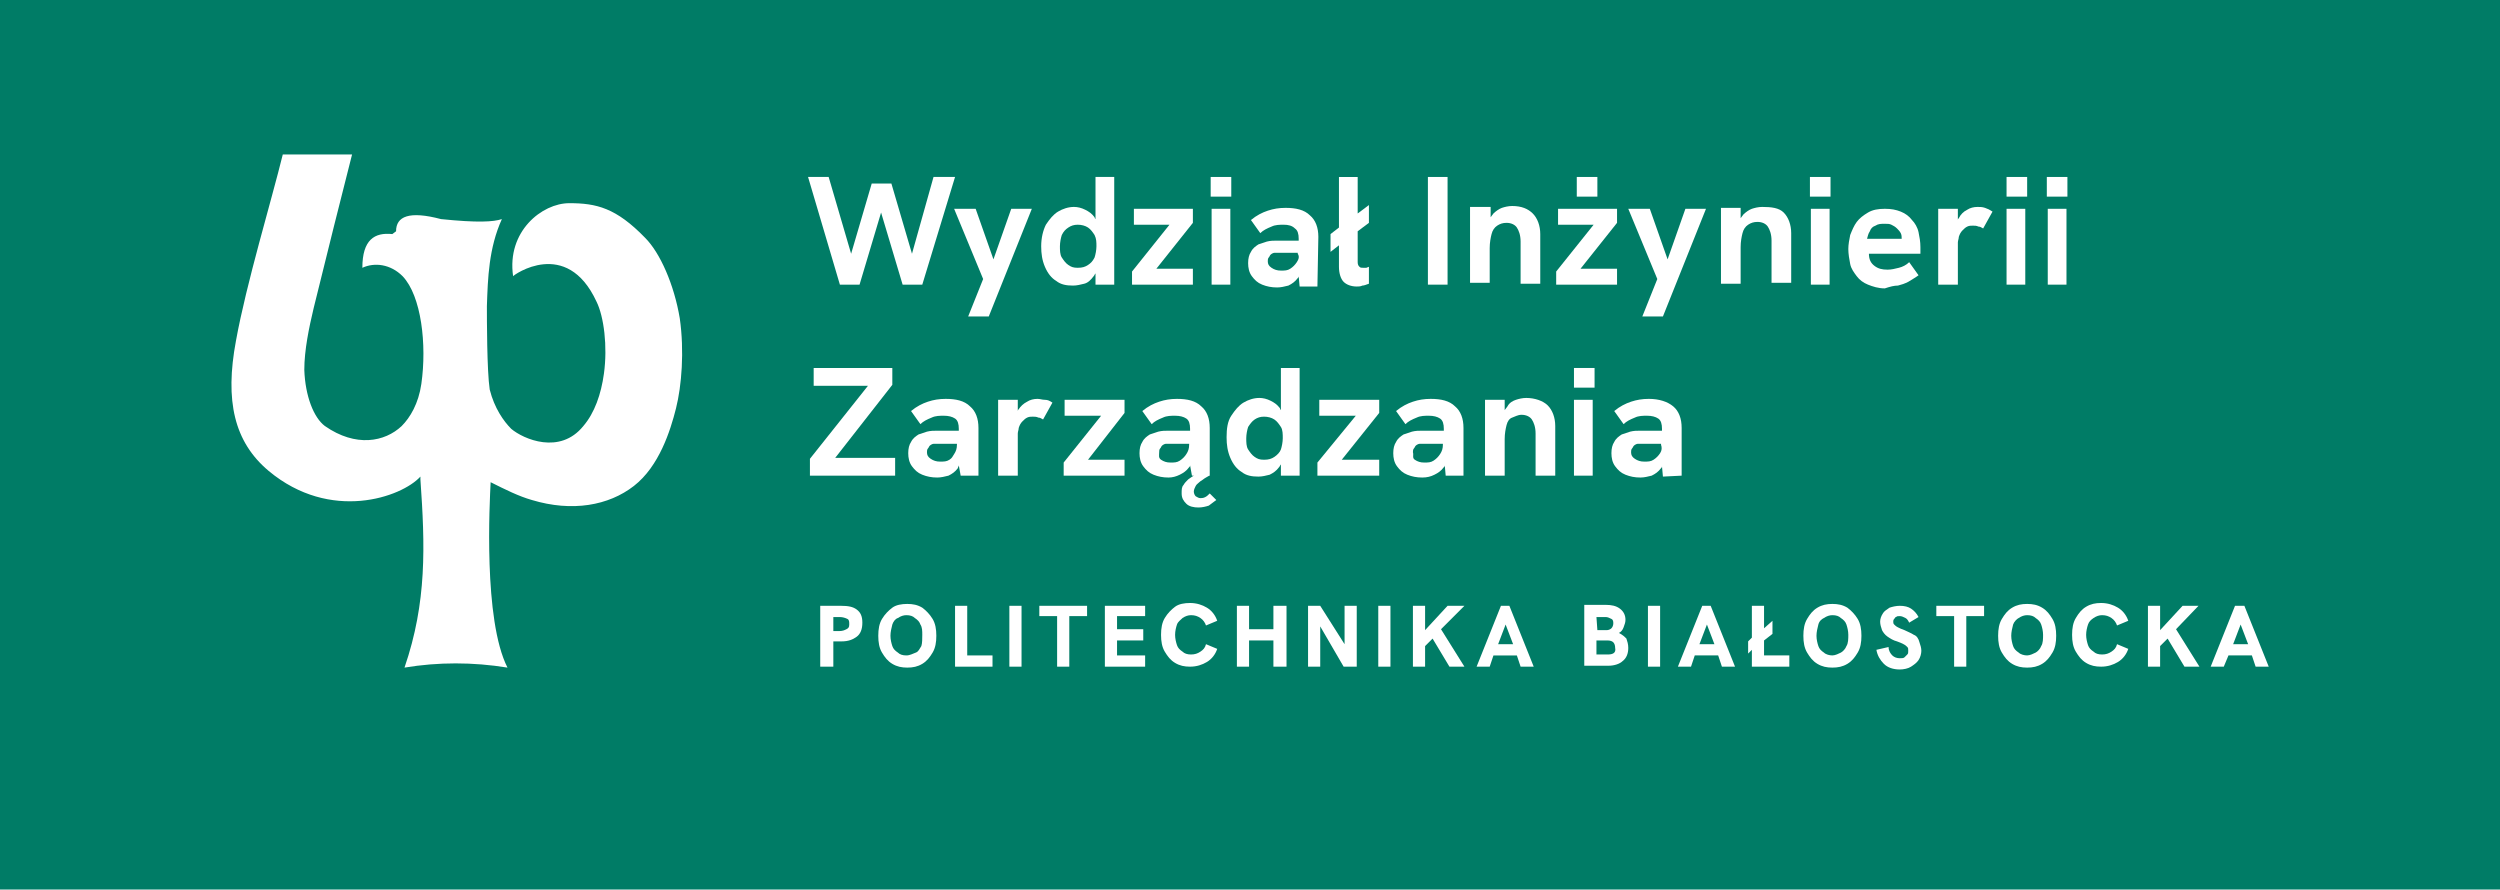 <?xml version="1.0" encoding="utf-8"?>
<!-- Generator: Adobe Illustrator 27.2.0, SVG Export Plug-In . SVG Version: 6.00 Build 0)  -->
<svg version="1.1" id="Warstwa_1" xmlns="http://www.w3.org/2000/svg" xmlns:xlink="http://www.w3.org/1999/xlink" x="0px" y="0px"
	 viewBox="0 0 267 95" style="enable-background:new 0 0 267 95;" xml:space="preserve">
<style type="text/css">
	.st0{fill:#007C66;}
	.st1{fill:#FFFFFF;}
</style>
<rect class="st0" width="267" height="95"/>
<g>
	<polygon class="st1" points="143.6,68.8 141,64.7 139.7,64.7 139.7,71.2 141,71.2 141,66.9 143.5,71.2 144.9,71.2 144.9,64.7 
		143.6,64.7 	"/>
	<rect x="147.2" y="64.7" class="st1" width="1.3" height="6.5"/>
	<path class="st1" d="M160.3,64.7l-2.6,6.5h1.4l0.4-1.2h2.5l0.4,1.2h1.4l-2.6-6.5H160.3L160.3,64.7z M160,68.8l0.8-2.1l0.8,2.1H160
		L160,68.8z"/>
	<polygon class="st1" points="156.4,64.7 154.6,64.7 152.2,67.3 152.2,64.7 150.9,64.7 150.9,71.2 152.2,71.2 152.2,69 153,68.2 
		154.8,71.2 156.4,71.2 153.9,67.2 	"/>
	<path class="st1" d="M126.3,66c0.3-0.2,0.6-0.3,0.9-0.3c0.4,0,0.7,0.1,1,0.3c0.3,0.2,0.5,0.5,0.6,0.8l1.2-0.5
		c-0.2-0.6-0.6-1.1-1.1-1.4s-1.1-0.5-1.8-0.5c-0.6,0-1.2,0.1-1.6,0.4s-0.8,0.7-1.1,1.2c-0.3,0.5-0.4,1.1-0.4,1.8s0.1,1.3,0.4,1.8
		s0.6,0.9,1.1,1.2c0.5,0.3,1,0.4,1.6,0.4c0.7,0,1.3-0.2,1.8-0.5s0.9-0.8,1.1-1.4l-1.2-0.5c-0.1,0.4-0.3,0.6-0.6,0.8s-0.6,0.3-1,0.3
		c-0.4,0-0.7-0.1-0.9-0.3c-0.3-0.2-0.5-0.4-0.6-0.7c-0.1-0.3-0.2-0.7-0.2-1.1s0.1-0.8,0.2-1.1C125.8,66.4,126.1,66.2,126.3,66
		L126.3,66z"/>
	<polygon class="st1" points="103.3,64.7 102,64.7 102,71.2 106,71.2 106,70 103.3,70 	"/>
	<path class="st1" d="M89.8,64.7h-2.2v6.5H89v-2.7h0.9c0.7,0,1.2-0.2,1.6-0.5c0.4-0.3,0.6-0.8,0.6-1.5s-0.2-1.1-0.6-1.4
		C91.1,64.8,90.6,64.7,89.8,64.7z M90.4,67.2c-0.2,0.1-0.4,0.2-0.8,0.2H89v-1.5h0.7c0.3,0,0.6,0.1,0.8,0.2c0.2,0.1,0.2,0.3,0.2,0.6
		S90.6,67.1,90.4,67.2L90.4,67.2z"/>
	<path class="st1" d="M98.5,64.9c-0.5-0.3-1-0.4-1.6-0.4s-1.2,0.1-1.6,0.4s-0.8,0.7-1.1,1.2c-0.3,0.5-0.4,1.1-0.4,1.8
		s0.1,1.3,0.4,1.8s0.6,0.9,1.1,1.2c0.5,0.3,1,0.4,1.6,0.4s1.1-0.1,1.6-0.4c0.5-0.3,0.8-0.7,1.1-1.2c0.3-0.5,0.4-1.1,0.4-1.8
		s-0.1-1.3-0.4-1.8S98.9,65.2,98.5,64.9L98.5,64.9z M98.4,69c-0.2,0.3-0.3,0.6-0.6,0.7S97.2,70,96.8,70s-0.7-0.1-0.9-0.3
		c-0.3-0.2-0.5-0.4-0.6-0.7c-0.1-0.3-0.2-0.7-0.2-1.1s0.1-0.8,0.2-1.2c0.1-0.3,0.3-0.6,0.6-0.7c0.3-0.2,0.6-0.3,0.9-0.3
		c0.4,0,0.7,0.1,0.9,0.3c0.3,0.2,0.5,0.4,0.6,0.7c0.2,0.3,0.2,0.7,0.2,1.1S98.5,68.7,98.4,69L98.4,69z"/>
	<polygon class="st1" points="118,71.2 122.3,71.2 122.3,70 119.3,70 119.3,68.4 122.1,68.4 122.1,67.2 119.3,67.2 119.3,65.8 
		122.3,65.8 122.3,64.7 118,64.7 	"/>
	<rect x="107.8" y="64.7" class="st1" width="1.3" height="6.5"/>
	<polygon class="st1" points="111,65.8 112.9,65.8 112.9,71.2 114.2,71.2 114.2,65.8 116.1,65.8 116.1,64.7 111,64.7 	"/>
	<polygon class="st1" points="136,67.2 133.4,67.2 133.4,64.7 132.1,64.7 132.1,71.2 133.4,71.2 133.4,68.4 136,68.4 136,71.2 
		137.4,71.2 137.4,64.7 136,64.7 	"/>
	<path class="st1" d="M204.4,67.8c-0.3-0.2-0.6-0.3-1-0.5c-0.3-0.1-0.5-0.2-0.7-0.3c-0.2-0.1-0.3-0.2-0.4-0.3
		c-0.1-0.1-0.1-0.2-0.1-0.3s0-0.2,0.1-0.3c0.1-0.1,0.1-0.2,0.2-0.2c0.1-0.1,0.2-0.1,0.4-0.1c0.2,0,0.4,0.1,0.6,0.2
		c0.2,0.1,0.3,0.3,0.4,0.5l1-0.6c-0.2-0.4-0.5-0.7-0.8-0.9c-0.3-0.2-0.7-0.3-1.2-0.3c-0.4,0-0.8,0.1-1.1,0.2
		c-0.3,0.2-0.6,0.4-0.7,0.6c-0.2,0.3-0.3,0.6-0.3,0.9c0,0.3,0.1,0.6,0.2,0.9c0.1,0.2,0.3,0.5,0.6,0.7c0.3,0.2,0.6,0.4,1,0.5
		c0.3,0.1,0.5,0.2,0.7,0.3c0.2,0.1,0.3,0.2,0.4,0.3c0.1,0.1,0.1,0.2,0.1,0.4c0,0.2,0,0.3-0.1,0.4s-0.2,0.2-0.3,0.3
		c-0.1,0.1-0.3,0.1-0.5,0.1c-0.3,0-0.6-0.1-0.8-0.3s-0.4-0.5-0.4-0.9l-1.3,0.3c0.1,0.6,0.4,1.1,0.8,1.5s1,0.6,1.7,0.6
		c0.4,0,0.9-0.1,1.2-0.3c0.3-0.2,0.6-0.4,0.8-0.7c0.2-0.3,0.3-0.7,0.3-1c0-0.3-0.1-0.6-0.2-0.9C204.9,68.2,204.7,67.9,204.4,67.8
		L204.4,67.8z"/>
	<path class="st1" d="M181.8,64.7l-2.6,6.5h1.4L181,70h2.5l0.4,1.2h1.4l-2.6-6.5H181.8L181.8,64.7z M181.5,68.8l0.8-2.1l0.8,2.1
		H181.5L181.5,68.8z"/>
	<path class="st1" d="M197.3,64.9c-0.5-0.3-1-0.4-1.6-0.4s-1.1,0.1-1.6,0.4c-0.5,0.3-0.8,0.7-1.1,1.2s-0.4,1.1-0.4,1.8
		s0.1,1.3,0.4,1.8s0.6,0.9,1.1,1.2c0.5,0.3,1,0.4,1.6,0.4s1.1-0.1,1.6-0.4s0.8-0.7,1.1-1.2s0.4-1.1,0.4-1.8s-0.1-1.3-0.4-1.8
		S197.7,65.2,197.3,64.9L197.3,64.9z M197.2,69c-0.1,0.3-0.4,0.6-0.6,0.7S196,70,195.7,70s-0.7-0.1-0.9-0.3
		c-0.3-0.2-0.5-0.4-0.6-0.7c-0.1-0.3-0.2-0.7-0.2-1.1s0.1-0.8,0.2-1.2s0.4-0.6,0.6-0.7c0.3-0.2,0.6-0.3,0.9-0.3
		c0.4,0,0.7,0.1,0.9,0.3c0.3,0.2,0.5,0.4,0.6,0.7c0.1,0.3,0.2,0.7,0.2,1.1S197.4,68.7,197.2,69L197.2,69z"/>
	<polygon class="st1" points="188.4,68.4 189.3,67.7 189.3,66.3 188.4,67.1 188.4,64.7 187.1,64.7 187.1,68.1 186.7,68.5 
		186.7,69.8 187.1,69.4 187.1,71.2 191.1,71.2 191.1,70 188.4,70 	"/>
	<polygon class="st1" points="206.8,65.8 208.7,65.8 208.7,71.2 210,71.2 210,65.8 211.9,65.8 211.9,64.7 206.8,64.7 	"/>
	<path class="st1" d="M218.1,64.9c-0.5-0.3-1-0.4-1.6-0.4s-1.1,0.1-1.6,0.4s-0.8,0.7-1.1,1.2c-0.3,0.5-0.4,1.1-0.4,1.8
		s0.1,1.3,0.4,1.8s0.6,0.9,1.1,1.2c0.5,0.3,1,0.4,1.6,0.4s1.1-0.1,1.6-0.4s0.8-0.7,1.1-1.2s0.4-1.1,0.4-1.8s-0.1-1.3-0.4-1.8
		S218.6,65.2,218.1,64.9L218.1,64.9z M218,69c-0.1,0.3-0.4,0.6-0.6,0.7s-0.6,0.3-0.9,0.3s-0.7-0.1-0.9-0.3c-0.3-0.2-0.5-0.4-0.6-0.7
		c-0.1-0.3-0.2-0.7-0.2-1.1s0.1-0.8,0.2-1.2c0.1-0.3,0.4-0.6,0.6-0.7c0.3-0.2,0.6-0.3,0.9-0.3c0.4,0,0.7,0.1,0.9,0.3
		c0.3,0.2,0.5,0.4,0.6,0.7c0.1,0.3,0.2,0.7,0.2,1.1S218.2,68.7,218,69L218,69z"/>
	<polygon class="st1" points="234.8,64.7 233.1,64.7 230.7,67.3 230.7,64.7 229.4,64.7 229.4,71.2 230.7,71.2 230.7,69 231.5,68.2 
		233.3,71.2 234.9,71.2 232.4,67.2 	"/>
	<path class="st1" d="M223.6,66c0.3-0.2,0.6-0.3,0.9-0.3c0.4,0,0.7,0.1,1,0.3c0.3,0.2,0.5,0.5,0.6,0.8l1.2-0.5
		c-0.2-0.6-0.6-1.1-1.1-1.4c-0.5-0.3-1.1-0.5-1.8-0.5c-0.6,0-1.1,0.1-1.6,0.4s-0.8,0.7-1.1,1.2s-0.4,1.1-0.4,1.8s0.1,1.3,0.4,1.8
		s0.6,0.9,1.1,1.2c0.5,0.3,1,0.4,1.6,0.4c0.7,0,1.3-0.2,1.8-0.5s0.9-0.8,1.1-1.4l-1.2-0.5c-0.1,0.4-0.3,0.6-0.6,0.8s-0.6,0.3-1,0.3
		c-0.4,0-0.7-0.1-0.9-0.3c-0.3-0.2-0.5-0.4-0.6-0.7c-0.1-0.3-0.2-0.7-0.2-1.1s0.1-0.8,0.2-1.1C223.1,66.4,223.3,66.2,223.6,66
		L223.6,66z"/>
	<path class="st1" d="M240.9,71.2h1.4l-2.6-6.5h-1l-2.6,6.5h1.4L238,70h2.5L240.9,71.2L240.9,71.2z M238.5,68.8l0.8-2.1l0.8,2.1
		H238.5L238.5,68.8z"/>
	<rect x="176" y="64.7" class="st1" width="1.3" height="6.5"/>
	<path class="st1" d="M172.9,67.6c0.2-0.1,0.4-0.3,0.5-0.6s0.2-0.5,0.2-0.8c0-0.5-0.2-0.9-0.6-1.2c-0.4-0.3-0.9-0.4-1.5-0.4h-2.3
		v6.5h2.6c0.6,0,1.2-0.2,1.5-0.5c0.4-0.3,0.6-0.8,0.6-1.4c0-0.4-0.1-0.7-0.2-1C173.5,68,173.3,67.8,172.9,67.6L172.9,67.6z
		 M170.5,65.9h1c0.2,0,0.4,0.1,0.6,0.2s0.2,0.3,0.2,0.5c0,0.2-0.1,0.4-0.2,0.5s-0.3,0.2-0.5,0.2h-1L170.5,65.9L170.5,65.9z
		 M171.7,69.9h-1.2v-1.5h1.2c0.3,0,0.5,0.1,0.6,0.2c0.1,0.1,0.2,0.3,0.2,0.6C172.6,69.7,172.3,69.9,171.7,69.9L171.7,69.9z"/>
	<path class="st1" d="M102.4,49.7l0.2,1.1h1.9v-5.1c0-1-0.3-1.8-0.9-2.3c-0.6-0.6-1.5-0.8-2.6-0.8c-0.7,0-1.3,0.1-1.9,0.3
		c-0.6,0.2-1.2,0.5-1.8,1l1,1.4c0.3-0.3,0.7-0.5,1.2-0.7c0.4-0.2,0.9-0.2,1.3-0.2c0.5,0,0.9,0.1,1.2,0.3c0.3,0.2,0.4,0.6,0.4,1.1
		v0.2h-2.3c-0.4,0-0.7,0-1.1,0.1c-0.3,0.1-0.6,0.2-0.9,0.3c-0.3,0.2-0.6,0.4-0.8,0.8c-0.2,0.3-0.3,0.7-0.3,1.2c0,0.5,0.1,1,0.4,1.4
		c0.3,0.4,0.6,0.7,1.1,0.9c0.5,0.2,1,0.3,1.6,0.3c0.4,0,0.8-0.1,1.2-0.2c0.4-0.2,0.7-0.4,1-0.8C102.3,49.9,102.4,49.8,102.4,49.7
		L102.4,49.7z M101.4,49.1c-0.3,0.2-0.6,0.2-1,0.2c-0.4,0-0.7-0.1-1-0.3s-0.4-0.4-0.4-0.7c0-0.1,0-0.3,0.1-0.4s0.1-0.2,0.2-0.3
		c0.1-0.1,0.3-0.2,0.4-0.2c0.2,0,0.3,0,0.5,0h2v0.1c0,0.4-0.1,0.7-0.3,1S101.7,48.9,101.4,49.1L101.4,49.1z"/>
	<polygon class="st1" points="95.6,48.9 89.2,48.9 95.3,41.1 95.3,39.3 86.9,39.3 86.9,41.2 92.7,41.2 86.5,49 86.5,50.8 95.6,50.8 
			"/>
	<path class="st1" d="M112.4,43c-0.3-0.2-0.5-0.3-0.8-0.3s-0.5-0.1-0.8-0.1c-0.4,0-0.8,0.1-1.1,0.3c-0.4,0.2-0.7,0.5-0.9,0.8
		c-0.1,0.1-0.1,0.2-0.1,0.2v-1.2h-2.1v8.1h2.1v-3.5c0-0.5,0-0.8,0-1c0-0.2,0.1-0.4,0.1-0.6c0.1-0.3,0.2-0.5,0.4-0.7
		c0.2-0.2,0.3-0.3,0.5-0.4c0.2-0.1,0.4-0.1,0.6-0.1c0.2,0,0.4,0,0.6,0.1c0.2,0,0.3,0.1,0.5,0.2L112.4,43z"/>
	<polygon class="st1" points="140.7,49.4 140.7,50.8 147.3,50.8 147.3,49.1 143.3,49.1 147.3,44.1 147.3,42.7 140.9,42.7 
		140.9,44.4 144.8,44.4 	"/>
	<rect x="168.1" y="39.3" class="st1" width="2.2" height="2.1"/>
	<rect x="168.1" y="42.7" class="st1" width="2" height="8.1"/>
	<path class="st1" d="M153.2,50.7c0.4-0.2,0.7-0.4,1-0.8c0.1-0.1,0.1-0.1,0.1-0.2l0.1,1.1h1.9v-5.1c0-1-0.3-1.8-0.9-2.3
		c-0.6-0.6-1.5-0.8-2.6-0.8c-0.7,0-1.3,0.1-1.9,0.3c-0.6,0.2-1.2,0.5-1.8,1l1,1.4c0.3-0.3,0.7-0.5,1.2-0.7c0.4-0.2,0.9-0.2,1.3-0.2
		c0.5,0,0.9,0.1,1.2,0.3c0.3,0.2,0.4,0.6,0.4,1.1v0.2h-2.3c-0.4,0-0.7,0-1.1,0.1c-0.3,0.1-0.6,0.2-0.9,0.3c-0.3,0.2-0.6,0.4-0.8,0.8
		c-0.2,0.3-0.3,0.7-0.3,1.2c0,0.5,0.1,1,0.4,1.4c0.3,0.4,0.6,0.7,1.1,0.9c0.5,0.2,1,0.3,1.6,0.3C152.4,51,152.8,50.9,153.2,50.7
		L153.2,50.7z M150.9,48.3c0-0.1,0-0.3,0.1-0.4s0.1-0.2,0.2-0.3c0.1-0.1,0.3-0.2,0.4-0.2s0.3,0,0.5,0h2v0.1c0,0.4-0.1,0.7-0.3,1
		c-0.2,0.3-0.4,0.5-0.7,0.7s-0.6,0.2-1,0.2c-0.4,0-0.7-0.1-1-0.3S151,48.6,150.9,48.3L150.9,48.3z"/>
	<polygon class="st1" points="120.1,42.7 113.7,42.7 113.7,44.4 117.6,44.4 113.6,49.4 113.6,50.8 120.1,50.8 120.1,49.1 
		116.2,49.1 120.1,44.1 	"/>
	<path class="st1" d="M126,50.7c0.4-0.2,0.7-0.4,1-0.8c0.1-0.1,0.1-0.1,0.1-0.2l0.2,1.1h0.2c-0.2,0.1-0.3,0.2-0.6,0.4
		c-0.2,0.2-0.4,0.4-0.5,0.6c-0.2,0.2-0.2,0.5-0.2,0.9c0,0.5,0.2,0.8,0.5,1.1c0.3,0.3,0.8,0.4,1.3,0.4c0.4,0,0.8-0.1,1.1-0.2
		c0.3-0.2,0.5-0.4,0.8-0.6l-0.7-0.7c-0.2,0.2-0.3,0.3-0.5,0.4c-0.2,0.1-0.4,0.1-0.5,0.1c-0.2,0-0.3-0.1-0.5-0.2
		c-0.1-0.1-0.2-0.3-0.2-0.5c0-0.2,0.1-0.4,0.2-0.6s0.3-0.3,0.5-0.5c0.2-0.1,0.4-0.3,0.6-0.4c0.2-0.1,0.3-0.2,0.4-0.2v-5.1
		c0-1-0.3-1.8-0.9-2.3c-0.6-0.6-1.5-0.8-2.6-0.8c-0.7,0-1.3,0.1-1.9,0.3c-0.6,0.2-1.2,0.5-1.8,1l1,1.4c0.3-0.3,0.7-0.5,1.2-0.7
		c0.4-0.2,0.9-0.2,1.3-0.2c0.5,0,0.9,0.1,1.2,0.3c0.3,0.2,0.4,0.6,0.4,1.1v0.2h-2.3c-0.4,0-0.7,0-1.1,0.1c-0.3,0.1-0.6,0.2-0.9,0.3
		c-0.3,0.2-0.6,0.4-0.8,0.8c-0.2,0.3-0.3,0.7-0.3,1.2c0,0.5,0.1,1,0.4,1.4c0.3,0.4,0.6,0.7,1.1,0.9c0.5,0.2,1,0.3,1.6,0.3
		C125.2,51,125.6,50.9,126,50.7L126,50.7z M123.8,48.3c0-0.1,0-0.3,0.1-0.4s0.1-0.2,0.2-0.3c0.1-0.1,0.3-0.2,0.4-0.2s0.3,0,0.5,0h2
		v0.1c0,0.4-0.1,0.7-0.3,1s-0.4,0.5-0.7,0.7s-0.6,0.2-1,0.2c-0.4,0-0.7-0.1-1-0.3S123.8,48.6,123.8,48.3L123.8,48.3z"/>
	<path class="st1" d="M136.8,43.8c-0.1-0.1-0.1-0.2-0.1-0.2c-0.3-0.4-0.6-0.6-1-0.8c-0.4-0.2-0.8-0.3-1.2-0.3
		c-0.6,0-1.2,0.2-1.7,0.5s-0.9,0.8-1.3,1.4s-0.5,1.4-0.5,2.3c0,0.8,0.1,1.5,0.4,2.2s0.7,1.2,1.2,1.5c0.5,0.4,1.1,0.5,1.8,0.5
		c0.4,0,0.8-0.1,1.2-0.2c0.4-0.2,0.7-0.4,1-0.8c0.1-0.1,0.1-0.2,0.2-0.3v1.2h2V39.3h-2L136.8,43.8L136.8,43.8z M136.1,48.8
		c-0.3,0.2-0.6,0.3-1.1,0.3s-0.7-0.1-1-0.3c-0.3-0.2-0.5-0.5-0.7-0.8c-0.2-0.3-0.2-0.8-0.2-1.2s0.1-0.9,0.2-1.2
		c0.2-0.3,0.4-0.6,0.7-0.8c0.3-0.2,0.6-0.3,1-0.3s0.8,0.1,1.1,0.3c0.3,0.2,0.5,0.5,0.7,0.8c0.2,0.3,0.2,0.8,0.2,1.2
		s-0.1,0.9-0.2,1.2S136.4,48.6,136.1,48.8L136.1,48.8z"/>
	<path class="st1" d="M163,42.5c-0.4,0-0.8,0.1-1.1,0.2s-0.7,0.3-0.9,0.7c-0.1,0.1-0.2,0.3-0.3,0.4v-1.1h-2.1v8.1h2.1v-3.9
		c0-0.6,0.1-1.1,0.2-1.5c0.1-0.4,0.3-0.7,0.6-0.8s0.6-0.3,1-0.3c0.5,0,0.9,0.2,1.1,0.5s0.4,0.8,0.4,1.5v4.5h2.1v-5.3
		c0-0.9-0.3-1.7-0.8-2.2S163.9,42.5,163,42.5L163,42.5z"/>
	<path class="st1" d="M179.6,50.8v-5.1c0-1-0.3-1.8-0.9-2.3s-1.5-0.8-2.6-0.8c-0.7,0-1.3,0.1-1.9,0.3c-0.6,0.2-1.2,0.5-1.8,1l1,1.4
		c0.3-0.3,0.7-0.5,1.2-0.7c0.4-0.2,0.9-0.2,1.3-0.2c0.5,0,0.9,0.1,1.2,0.3c0.3,0.2,0.4,0.6,0.4,1.1v0.2h-2.3c-0.4,0-0.7,0-1.1,0.1
		c-0.3,0.1-0.6,0.2-0.9,0.3c-0.3,0.2-0.6,0.4-0.8,0.8c-0.2,0.3-0.3,0.7-0.3,1.2c0,0.5,0.1,1,0.4,1.4c0.3,0.4,0.6,0.7,1.1,0.9
		c0.5,0.2,1,0.3,1.6,0.3c0.4,0,0.8-0.1,1.2-0.2c0.4-0.2,0.7-0.4,1-0.8c0.1-0.1,0.1-0.1,0.1-0.2l0.1,1.1L179.6,50.8L179.6,50.8z
		 M177.3,48.4c-0.2,0.3-0.4,0.5-0.7,0.7s-0.6,0.2-1,0.2c-0.4,0-0.7-0.1-1-0.3s-0.4-0.4-0.4-0.7c0-0.1,0-0.3,0.1-0.4s0.1-0.2,0.2-0.3
		c0.1-0.1,0.3-0.2,0.4-0.2c0.2,0,0.3,0,0.5,0h2v0.1C177.5,47.8,177.5,48.1,177.3,48.4L177.3,48.4z"/>
	<polygon class="st1" points="127.4,28.7 123.5,28.7 127.4,23.8 127.4,22.3 121.1,22.3 121.1,24 124.9,24 120.9,29 120.9,30.4 
		127.4,30.4 	"/>
	<rect x="129.3" y="18.9" class="st1" width="2.2" height="2.1"/>
	<rect x="129.4" y="22.3" class="st1" width="2" height="8.1"/>
	<path class="st1" d="M143,28.5c0,0.7,0.2,1.3,0.5,1.6s0.8,0.5,1.4,0.5c0.2,0,0.4,0,0.6-0.1c0.2,0,0.4-0.1,0.7-0.2v-1.8
		c-0.1,0-0.2,0.1-0.3,0.1c-0.1,0-0.2,0-0.3,0c-0.2,0-0.3,0-0.4-0.1c-0.1-0.1-0.2-0.2-0.2-0.5v-3.3l1.2-0.9v-1.9l-1.2,0.9v-3.9h-2
		v5.4l-0.9,0.7v1.9l0.9-0.7L143,28.5L143,28.5z"/>
	<rect x="214.3" y="22.3" class="st1" width="2" height="8.1"/>
	<rect x="214.3" y="18.9" class="st1" width="2.2" height="2.1"/>
	<rect x="193.3" y="18.9" class="st1" width="2.2" height="2.1"/>
	<rect x="168.4" y="18.9" class="st1" width="2.2" height="2.1"/>
	<rect x="193.4" y="22.3" class="st1" width="2" height="8.1"/>
	<rect x="152.5" y="18.9" class="st1" width="2.1" height="11.5"/>
	<polygon class="st1" points="175.4,33.8 177.6,33.8 182.2,22.3 180,22.3 178.1,27.7 176.2,22.3 173.9,22.3 177,29.8 	"/>
	<path class="st1" d="M202.7,30.5c0.4-0.1,0.7-0.2,1.1-0.4c0.3-0.2,0.7-0.4,1.1-0.7l-1-1.4c-0.3,0.3-0.7,0.5-1.1,0.6
		c-0.4,0.1-0.8,0.2-1.2,0.2c-0.6,0-1-0.1-1.4-0.4c-0.4-0.3-0.6-0.7-0.6-1.3h5.5c0-0.1,0-0.3,0-0.4c0-0.1,0-0.2,0-0.3
		c0-0.6-0.1-1.1-0.2-1.6s-0.4-1-0.7-1.3c-0.3-0.4-0.7-0.7-1.2-0.9s-1-0.3-1.7-0.3c-0.7,0-1.3,0.1-1.8,0.4s-0.9,0.6-1.2,1
		c-0.3,0.4-0.5,0.9-0.7,1.4c-0.1,0.5-0.2,1-0.2,1.5s0.1,1.1,0.2,1.6s0.4,0.9,0.7,1.3c0.3,0.4,0.7,0.7,1.2,0.9
		c0.5,0.2,1.1,0.4,1.8,0.4C201.9,30.6,202.3,30.5,202.7,30.5L202.7,30.5z M199.7,24.7c0.1-0.3,0.3-0.5,0.6-0.6
		c0.3-0.2,0.6-0.2,1-0.2c0.3,0,0.5,0,0.7,0.1c0.2,0.1,0.4,0.2,0.6,0.4c0.1,0.1,0.3,0.3,0.4,0.5s0.1,0.4,0.1,0.6c0,0,0,0,0,0h-3.7
		C199.5,25.2,199.5,25,199.7,24.7L199.7,24.7z"/>
	<path class="st1" d="M211.2,22.1c-0.4,0-0.8,0.1-1.1,0.3c-0.4,0.2-0.7,0.5-0.9,0.9c-0.1,0.1-0.1,0.1-0.1,0.2v-1.2H207v8.1h2.1v-3.5
		c0-0.5,0-0.8,0-1s0.1-0.4,0.1-0.6c0.1-0.3,0.2-0.5,0.4-0.7c0.2-0.2,0.3-0.3,0.5-0.4c0.2-0.1,0.4-0.1,0.6-0.1c0.2,0,0.4,0,0.6,0.1
		c0.2,0,0.3,0.1,0.5,0.2l1-1.8c-0.3-0.2-0.5-0.3-0.8-0.4S211.5,22.1,211.2,22.1L211.2,22.1z"/>
	<rect x="218.7" y="22.3" class="st1" width="2" height="8.1"/>
	<path class="st1" d="M188.2,22.1c-0.4,0-0.8,0.1-1.1,0.2s-0.7,0.4-0.9,0.6c-0.1,0.1-0.2,0.3-0.3,0.4v-1.1h-2.1v8.1h2.1v-3.9
		c0-0.6,0.1-1.1,0.2-1.5c0.1-0.4,0.3-0.7,0.6-0.9s0.6-0.3,1-0.3c0.5,0,0.9,0.2,1.1,0.5c0.2,0.3,0.4,0.8,0.4,1.5v4.5h2.1v-5.3
		c0-0.9-0.3-1.7-0.8-2.2S189.2,22.1,188.2,22.1L188.2,22.1z"/>
	<path class="st1" d="M140.8,25.3c0-1-0.3-1.8-0.9-2.3c-0.6-0.6-1.5-0.8-2.6-0.8c-0.7,0-1.3,0.1-1.9,0.3c-0.6,0.2-1.2,0.5-1.8,1
		l1,1.4c0.3-0.3,0.7-0.5,1.2-0.7c0.4-0.2,0.9-0.2,1.3-0.2c0.5,0,0.9,0.1,1.2,0.4c0.3,0.2,0.4,0.6,0.4,1.1v0.2h-2.3
		c-0.4,0-0.7,0-1.1,0.1c-0.3,0.1-0.6,0.2-0.9,0.3c-0.3,0.2-0.6,0.4-0.8,0.8c-0.2,0.3-0.3,0.7-0.3,1.2c0,0.5,0.1,1,0.4,1.4
		c0.3,0.4,0.6,0.7,1.1,0.9c0.5,0.2,1,0.3,1.6,0.3c0.4,0,0.8-0.1,1.2-0.2c0.4-0.2,0.7-0.4,1-0.8c0.1-0.1,0.1-0.1,0.1-0.2l0.1,1.1h1.9
		L140.8,25.3L140.8,25.3z M138.5,28c-0.2,0.3-0.4,0.5-0.7,0.7c-0.3,0.2-0.6,0.2-1,0.2c-0.4,0-0.7-0.1-1-0.3s-0.4-0.4-0.4-0.7
		c0-0.1,0-0.3,0.1-0.4c0.1-0.1,0.1-0.2,0.2-0.3c0.1-0.1,0.3-0.2,0.4-0.2s0.3,0,0.5,0h2v0.1C138.8,27.4,138.7,27.7,138.5,28L138.5,28
		z"/>
	<rect x="218.6" y="18.9" class="st1" width="2.2" height="2.1"/>
	<polygon class="st1" points="105,29.8 103.4,33.8 105.6,33.8 110.2,22.3 108,22.3 106.1,27.7 104.2,22.3 101.9,22.3 	"/>
	<path class="st1" d="M112.8,30c0.5,0.4,1.1,0.5,1.8,0.5c0.4,0,0.8-0.1,1.2-0.2s0.7-0.4,1-0.8c0.1-0.1,0.1-0.2,0.2-0.3v1.2h2V18.9
		h-2v4.5c-0.1-0.1-0.1-0.2-0.1-0.2c-0.3-0.4-0.6-0.6-1-0.8c-0.4-0.2-0.8-0.3-1.2-0.3c-0.6,0-1.2,0.2-1.7,0.5
		c-0.5,0.3-0.9,0.8-1.3,1.4c-0.3,0.6-0.5,1.4-0.5,2.3c0,0.8,0.1,1.5,0.4,2.2S112.3,29.7,112.8,30z M113.4,25.1
		c0.2-0.4,0.4-0.6,0.7-0.8c0.3-0.2,0.6-0.3,1-0.3s0.8,0.1,1.1,0.3c0.3,0.2,0.5,0.5,0.7,0.8c0.2,0.4,0.2,0.8,0.2,1.2
		s-0.1,0.9-0.2,1.2c-0.2,0.4-0.4,0.6-0.7,0.8c-0.3,0.2-0.6,0.3-1.1,0.3s-0.7-0.1-1-0.3s-0.5-0.5-0.7-0.8s-0.2-0.8-0.2-1.2
		S113.3,25.4,113.4,25.1L113.4,25.1z"/>
	<polygon class="st1" points="91.8,30.4 94.1,22.7 96.4,30.4 98.5,30.4 102,18.9 99.7,18.9 97.4,27.1 95.2,19.6 93.1,19.6 
		90.9,27.1 88.5,18.9 86.3,18.9 89.7,30.4 	"/>
	<path class="st1" d="M159.1,26.5c0-0.6,0.1-1.1,0.2-1.5c0.1-0.4,0.3-0.7,0.6-0.9s0.6-0.3,1-0.3c0.5,0,0.9,0.2,1.1,0.5
		c0.2,0.3,0.4,0.8,0.4,1.5v4.5h2.1v-5.3c0-0.9-0.3-1.7-0.8-2.2s-1.2-0.8-2.2-0.8c-0.4,0-0.8,0.1-1.1,0.2s-0.7,0.4-0.9,0.6
		c-0.1,0.1-0.2,0.3-0.3,0.4v-1.1H157v8.1h2.1L159.1,26.5L159.1,26.5z"/>
	<polygon class="st1" points="172.7,28.7 168.8,28.7 172.7,23.8 172.7,22.3 166.4,22.3 166.4,24 170.2,24 166.2,29 166.2,30.4 
		172.7,30.4 	"/>
	<path class="st1" d="M68.9,25.4c-3.1-3.2-5.2-3.7-8.1-3.7c-2.9,0-6.7,3-6,7.8c0-0.1,5.7-4.2,8.9,2.7c0.8,1.6,1.2,4.8,0.8,7.7
		c-0.3,2.2-1,4.2-2.2,5.6c-2.5,3.1-6.4,1.4-7.7,0.3c-0.8-0.8-1.8-2.2-2.3-4.2C52,39.6,52,34,52,32.7c0.1-3,0.2-6.2,1.6-9.3
		c-0.9,0.3-2.6,0.4-6.5,0c-3.4-0.9-4.8-0.3-4.8,1.3L41.9,25c-1.9-0.2-3.2,0.6-3.2,3.6c1.3-0.6,3-0.4,4.3,0.9c2,2.1,2.6,7.3,2,11.5
		c-0.3,2.1-1.2,3.6-2.1,4.5c-1.8,1.7-4.9,2.3-8.2,0c-1.2-0.9-2.1-3.2-2.2-6c0-2.1,0.5-4.5,1-6.6c1.1-4.5,3.3-13.3,4.1-16.4h-7.4
		c-1.2,4.9-3.9,13.8-5,19.9c-1.2,6.4-0.2,10.8,3.5,13.9c6.6,5.5,14.2,2.8,16.2,0.6c0,0.1,0,0.2,0,0.3c0.5,7.1,0.7,13.1-1.7,20.1
		c3.6-0.6,7.3-0.6,11,0c-2.6-5.1-1.9-17.7-1.8-19.8c1.6,0.8,3,1.5,4.4,1.9c4.3,1.3,8.2,0.6,10.9-1.5c2.7-2.1,3.9-5.9,4.5-8.3
		c0.6-2.4,0.9-6.1,0.4-9.6C72,30.4,70.5,27,68.9,25.4L68.9,25.4z"/>
</g>
</svg>
